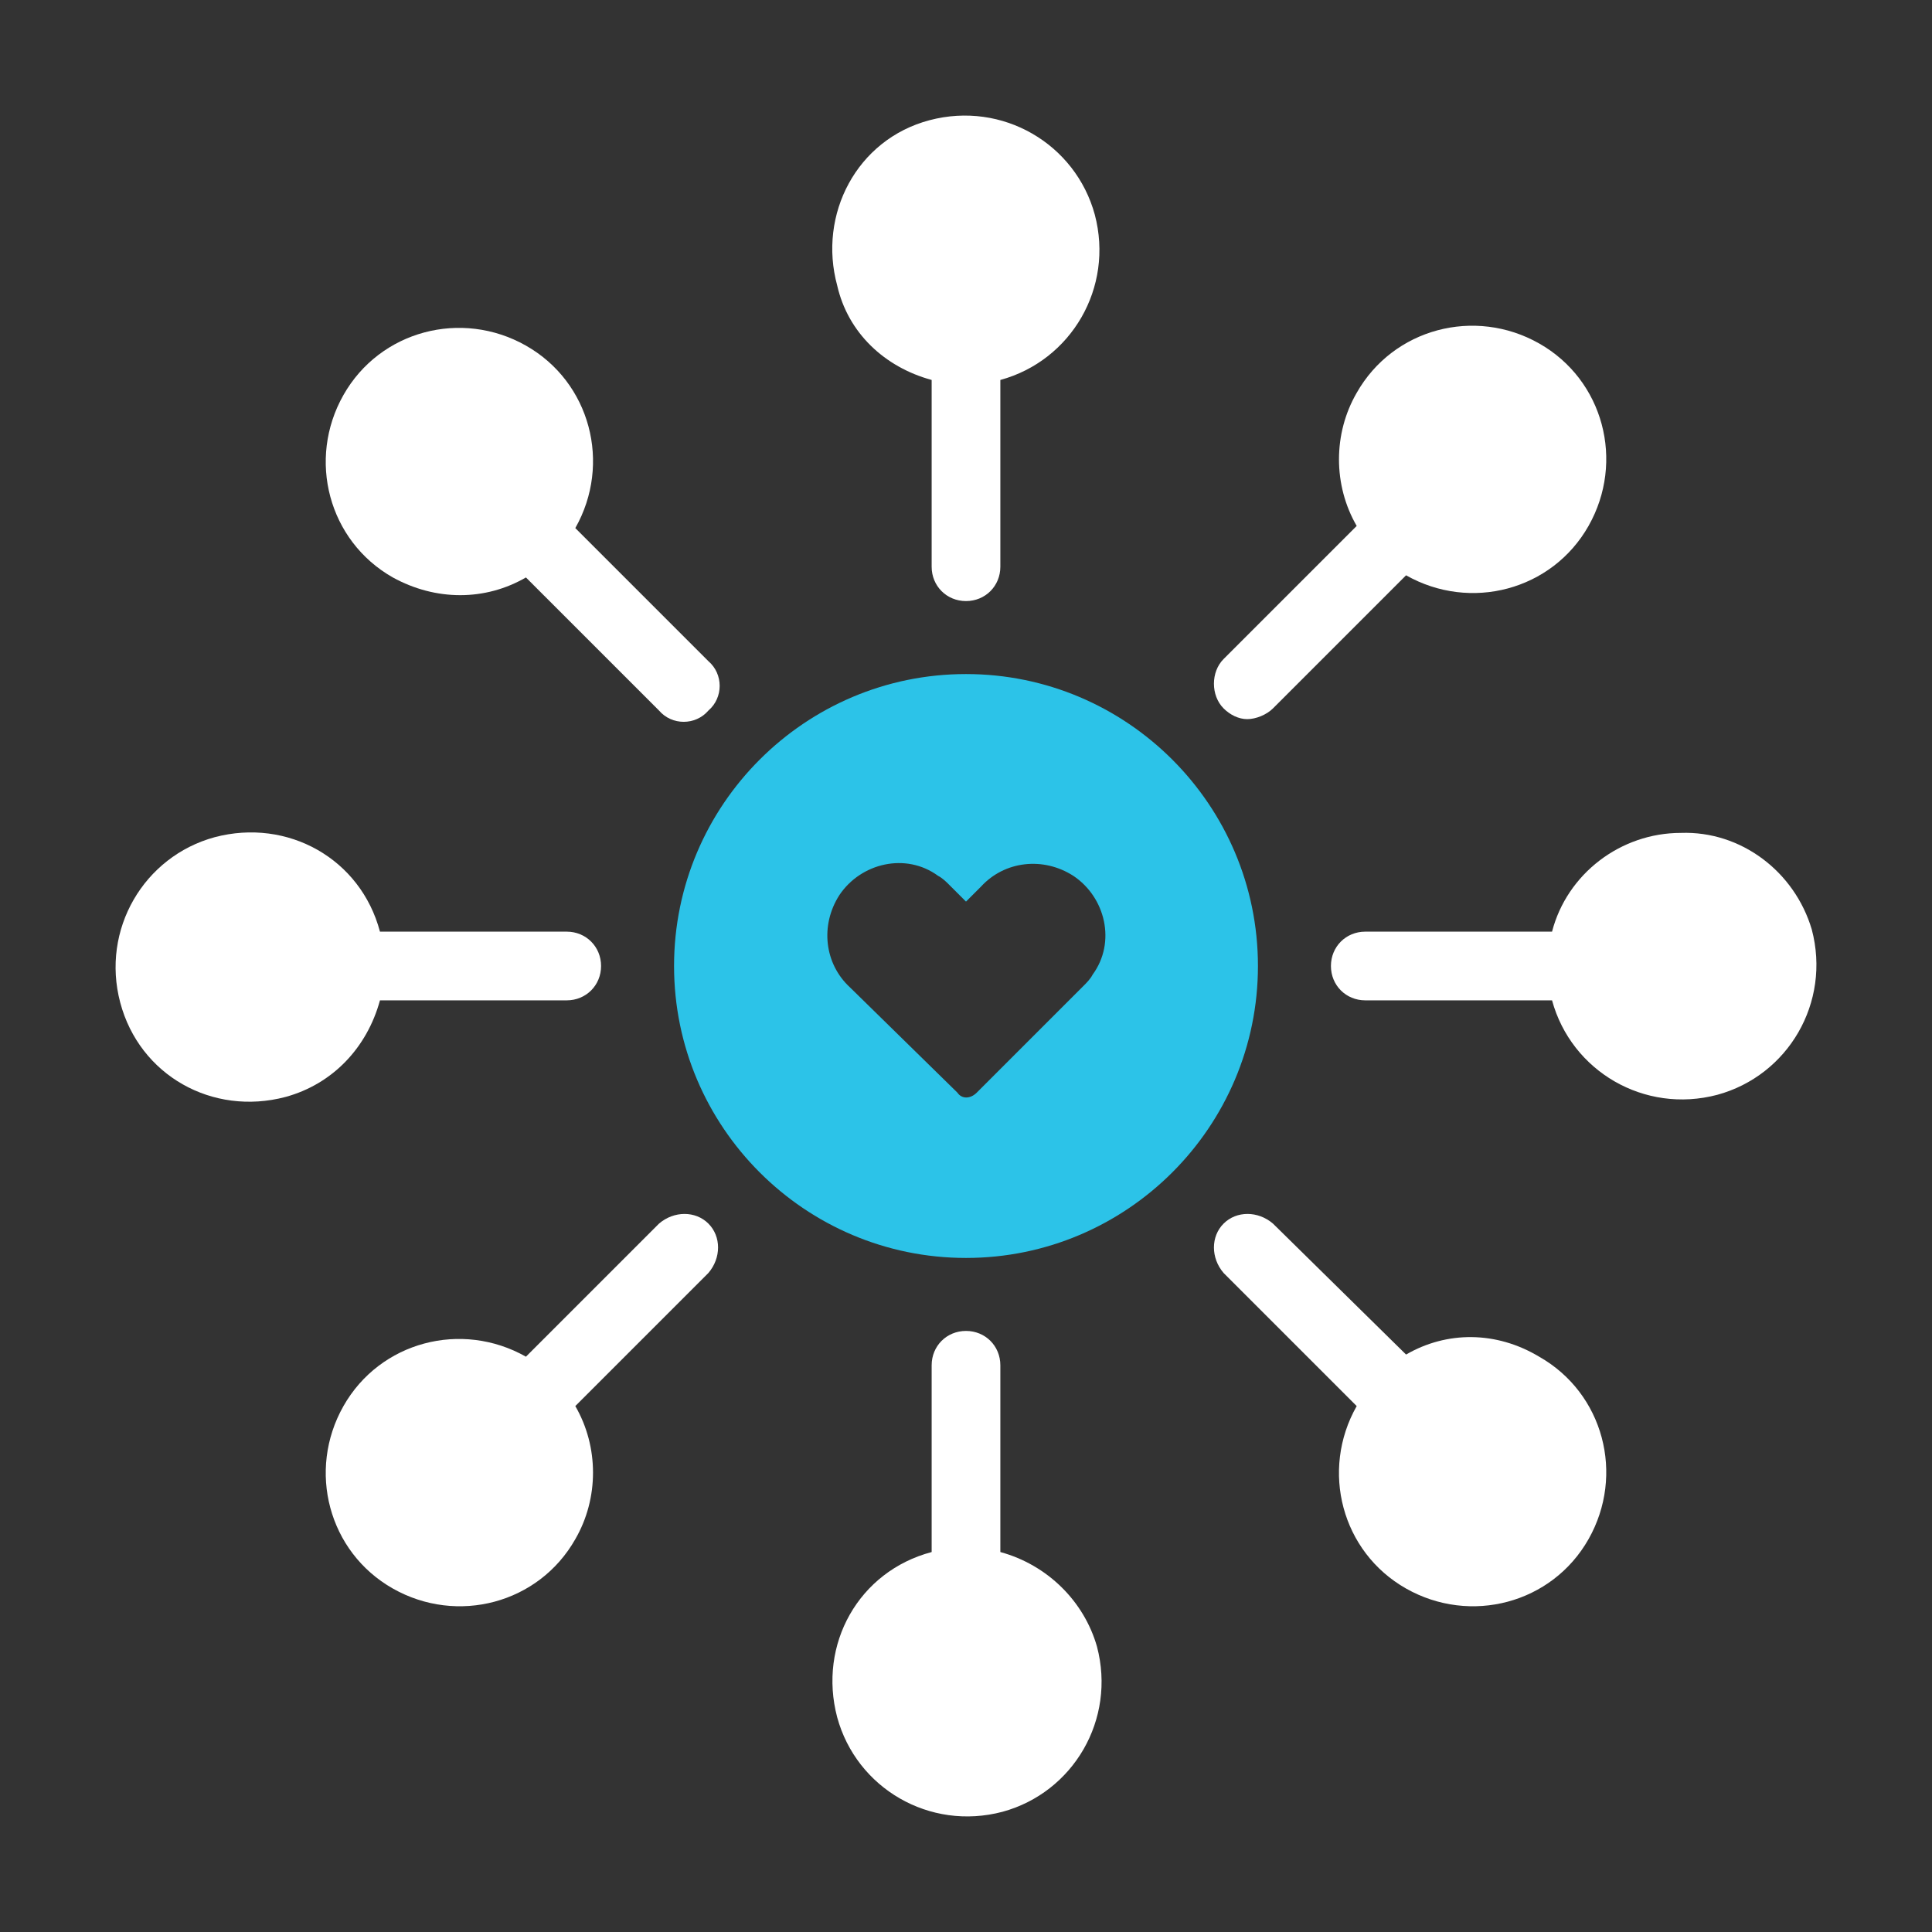 <svg xmlns="http://www.w3.org/2000/svg" xmlns:xlink="http://www.w3.org/1999/xlink" id="Layer_1" x="0px" y="0px" width="90px" height="90px" viewBox="0 0 90 90" style="enable-background:new 0 0 90 90;" xml:space="preserve"><rect x="0" y="0" width="90" height="90" fill="#333333" stroke="none"/><path style="fill:#FFFFFF;" d="M78.3,38.8c-2.8,0-5.3,1.9-6,4.6h-8.7c-0.9,0-1.6,0.7-1.6,1.6s0.7,1.6,1.6,1.6h8.7  c0.9,3.3,4.3,5.3,7.7,4.4c3.3-0.9,5.3-4.3,4.4-7.7C83.6,40.6,81.1,38.7,78.3,38.8"></path><path style="fill:#FFFFFF;" d="M58.1,33.5c0.4,0,0.9-0.2,1.2-0.5l6.2-6.2c3,1.7,6.8,0.7,8.5-2.3c1.7-3,0.7-6.8-2.3-8.5  c-3-1.7-6.8-0.7-8.5,2.3c-1.1,1.9-1.1,4.3,0,6.2L57,30.7c-0.6,0.6-0.6,1.7,0,2.3C57.3,33.3,57.7,33.5,58.1,33.5"></path><path style="fill:#FFFFFF;" d="M43.4,17.7v8.7c0,0.9,0.7,1.6,1.6,1.6s1.6-0.7,1.6-1.6v-8.7c3.3-0.9,5.3-4.3,4.4-7.7  c-0.9-3.3-4.3-5.3-7.7-4.4S38.1,10,39,13.3C39.5,15.5,41.2,17.1,43.4,17.7"></path><path style="fill:#FFFFFF;" d="M24.5,26.9l6.2,6.2c0.6,0.7,1.7,0.7,2.3,0c0.7-0.6,0.7-1.7,0-2.3c0,0,0,0,0,0l-6.2-6.2  c1.7-3,0.7-6.8-2.3-8.5c-3-1.7-6.8-0.7-8.5,2.3c-1.7,3-0.7,6.8,2.3,8.5C20.3,28,22.6,28,24.5,26.9"></path><path style="fill:#FFFFFF;" d="M17.7,46.6h8.7c0.9,0,1.6-0.7,1.6-1.6s-0.7-1.6-1.6-1.6h-8.7C16.8,40,13.4,38.1,10,39  c-3.3,0.9-5.3,4.3-4.4,7.7s4.3,5.3,7.7,4.4C15.5,50.5,17.1,48.8,17.7,46.6"></path><path style="fill:#FFFFFF;" d="M30.7,57l-6.2,6.2c-3-1.7-6.8-0.7-8.5,2.3c-1.7,3-0.7,6.8,2.3,8.5c3,1.7,6.8,0.7,8.5-2.3  c1.1-1.9,1.1-4.3,0-6.2l6.2-6.2c0.6-0.7,0.6-1.7,0-2.3C32.4,56.4,31.4,56.4,30.7,57"></path><path style="fill:#FFFFFF;" d="M46.6,72.3v-8.7c0-0.9-0.7-1.6-1.6-1.6s-1.6,0.7-1.6,1.6v8.7C40,73.2,38.1,76.6,39,80  c0.9,3.3,4.3,5.3,7.7,4.4c3.3-0.9,5.3-4.3,4.4-7.7C50.5,74.6,48.8,72.9,46.6,72.3"></path><path style="fill:#FFFFFF;" d="M65.5,63.1L59.3,57c-0.7-0.6-1.7-0.6-2.3,0c-0.6,0.6-0.6,1.6,0,2.3l6.2,6.2c-1.7,3-0.7,6.8,2.3,8.5  s6.8,0.7,8.5-2.3s0.7-6.8-2.3-8.5C69.7,62,67.4,62,65.5,63.1"></path><path style="fill:#2CC3E8;" d="M45,31.4c-7.5,0-13.6,6.1-13.6,13.6c0,7.5,6.1,13.6,13.6,13.6c7.5,0,13.6-6.1,13.6-13.6  C58.6,37.5,52.5,31.4,45,31.4C45,31.4,45,31.4,45,31.4 M50.5,45.9l-5,5c-0.3,0.3-0.7,0.3-0.9,0c0,0,0,0,0,0L39.6,46  c-1.2-1.1-1.4-2.9-0.5-4.3c1-1.5,3.1-2,4.6-0.9c0.2,0.1,0.4,0.3,0.5,0.4L45,42l0.7-0.7c1.1-1.2,2.9-1.4,4.3-0.5c1.5,1,2,3.1,0.9,4.6  C50.8,45.6,50.6,45.8,50.5,45.9"></path></svg>